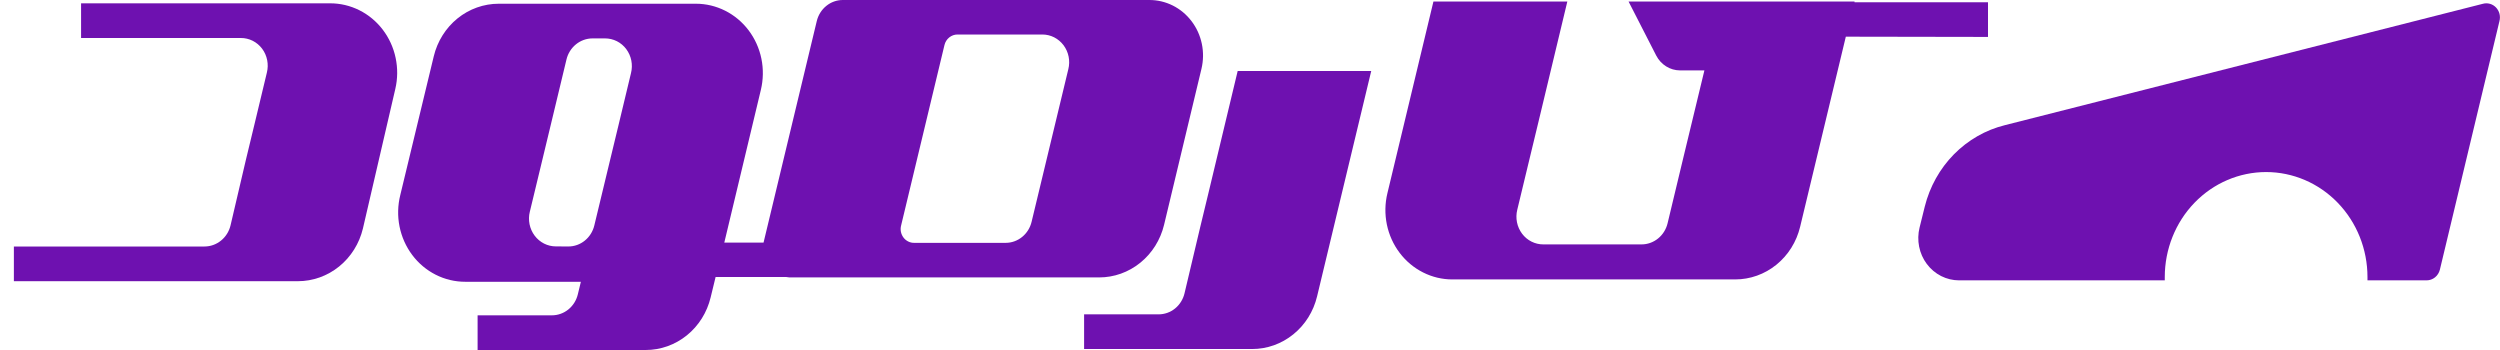<svg width="100" height="14" viewBox="0 0 100 14" fill="none" xmlns="http://www.w3.org/2000/svg">
<g clip-path="url(#clip0_9450_2902)">
<path d="M48.339 7.716L48.004 9.103L47.381 11.732C47.324 11.973 47.19 12.187 47.002 12.34C46.813 12.493 46.58 12.575 46.34 12.574H43.364V13.961H50.083C50.681 13.962 51.262 13.755 51.733 13.373C52.205 12.992 52.539 12.458 52.683 11.856L54.849 2.84H49.507L48.339 7.716Z" fill="#6E11B0"/>
<path d="M79.52 1.477V0.09H74.181V0.062H65.143L66.251 2.226C66.343 2.404 66.48 2.552 66.647 2.656C66.813 2.76 67.004 2.815 67.198 2.816H68.176L67.667 4.925L67.332 6.312L66.703 8.933C66.645 9.174 66.511 9.387 66.322 9.54C66.134 9.693 65.901 9.776 65.662 9.776H61.732C61.568 9.777 61.407 9.738 61.259 9.664C61.112 9.59 60.983 9.482 60.883 9.348C60.782 9.214 60.712 9.058 60.679 8.891C60.646 8.725 60.65 8.553 60.691 8.389L61.173 6.388L61.193 6.305L61.528 4.918L62.693 0.062H57.337L55.496 7.73C55.397 8.139 55.39 8.567 55.474 8.979C55.559 9.392 55.733 9.779 55.984 10.111C56.235 10.444 56.556 10.713 56.922 10.897C57.288 11.082 57.69 11.178 58.097 11.177H69.404C70.003 11.178 70.584 10.971 71.055 10.589C71.526 10.208 71.861 9.674 72.005 9.072L73.833 1.467L79.52 1.477Z" fill="#6E11B0"/>
<path d="M13.204 0.133H3.243V1.52H9.633C9.797 1.519 9.959 1.557 10.107 1.631C10.254 1.705 10.383 1.813 10.484 1.947C10.585 2.081 10.654 2.238 10.687 2.404C10.72 2.571 10.716 2.743 10.674 2.907L10.175 4.988L9.84 6.375L9.221 9.018C9.163 9.258 9.029 9.472 8.84 9.624C8.652 9.777 8.419 9.86 8.18 9.86H0.555V11.248H11.916C12.514 11.248 13.096 11.04 13.567 10.658C14.039 10.276 14.373 9.741 14.517 9.139L15.812 3.559C15.908 3.151 15.912 2.725 15.825 2.315C15.739 1.904 15.563 1.519 15.312 1.189C15.061 0.859 14.741 0.593 14.376 0.41C14.011 0.227 13.61 0.132 13.204 0.133Z" fill="#6E11B0"/>
<path d="M99.318 0.151L80.198 5.006C79.428 5.196 78.723 5.599 78.157 6.173C77.593 6.746 77.189 7.469 76.991 8.262L76.783 9.102C76.721 9.351 76.715 9.613 76.765 9.865C76.815 10.118 76.92 10.355 77.073 10.559C77.226 10.763 77.421 10.928 77.645 11.042C77.869 11.155 78.114 11.214 78.364 11.214H86.591C86.591 11.169 86.591 11.127 86.591 11.082C86.591 9.968 87.018 8.9 87.778 8.112C88.538 7.325 89.57 6.882 90.645 6.882C91.72 6.882 92.751 7.325 93.511 8.112C94.272 8.9 94.699 9.968 94.699 11.082V11.214H97.066C97.186 11.214 97.305 11.172 97.401 11.094C97.496 11.017 97.564 10.909 97.595 10.787L99.978 0.845C100.003 0.749 100.004 0.649 99.98 0.554C99.956 0.458 99.908 0.371 99.841 0.3C99.774 0.23 99.691 0.179 99.599 0.153C99.507 0.127 99.41 0.126 99.318 0.151Z" fill="#6E11B0"/>
<path d="M31.576 11.097H43.962C44.56 11.098 45.141 10.891 45.612 10.509C46.084 10.128 46.418 9.594 46.563 8.992L48.059 2.75C48.137 2.422 48.142 2.081 48.073 1.751C48.004 1.421 47.864 1.112 47.662 0.847C47.461 0.582 47.204 0.368 46.911 0.221C46.617 0.074 46.296 -0.001 45.97 1.77386e-05H33.712C33.473 0 33.24 0.083 33.052 0.236C32.863 0.389 32.729 0.602 32.671 0.843L30.542 9.703H28.972L29.976 5.511L30.435 3.593C30.533 3.183 30.54 2.756 30.455 2.344C30.37 1.931 30.195 1.544 29.944 1.212C29.693 0.88 29.372 0.612 29.006 0.428C28.64 0.244 28.238 0.148 27.831 0.149H19.951C19.352 0.149 18.771 0.356 18.3 0.737C17.829 1.119 17.494 1.653 17.35 2.254L16.011 7.803C15.909 8.213 15.898 8.643 15.981 9.058C16.064 9.474 16.238 9.864 16.489 10.199C16.74 10.534 17.062 10.804 17.43 10.99C17.798 11.176 18.202 11.272 18.612 11.271H23.235L23.114 11.77C23.057 12.011 22.924 12.224 22.736 12.377C22.548 12.53 22.315 12.613 22.076 12.613H19.104V14H25.825C26.424 14.001 27.005 13.793 27.476 13.412C27.948 13.03 28.282 12.496 28.426 11.895L28.624 11.08H31.446C31.489 11.089 31.532 11.095 31.576 11.097ZM22.234 9.856C22.07 9.856 21.909 9.817 21.762 9.743C21.615 9.668 21.486 9.56 21.386 9.426C21.285 9.292 21.216 9.136 21.182 8.97C21.149 8.805 21.152 8.633 21.193 8.469L21.695 6.388L22.029 5.001L22.659 2.379C22.717 2.138 22.851 1.925 23.04 1.772C23.228 1.62 23.46 1.537 23.7 1.536H24.202C24.366 1.536 24.527 1.574 24.675 1.648C24.822 1.722 24.951 1.831 25.051 1.965C25.151 2.099 25.22 2.255 25.253 2.421C25.286 2.588 25.281 2.759 25.24 2.923L24.741 5.004L24.406 6.391L23.773 9.017C23.716 9.257 23.582 9.471 23.393 9.624C23.205 9.777 22.972 9.86 22.732 9.859L22.234 9.856ZM36.045 9.017L37.779 1.8C37.808 1.68 37.875 1.574 37.969 1.498C38.063 1.422 38.179 1.38 38.298 1.38H41.692C41.856 1.38 42.018 1.418 42.165 1.492C42.312 1.567 42.441 1.675 42.542 1.809C42.642 1.943 42.712 2.099 42.745 2.265C42.778 2.431 42.774 2.603 42.733 2.767L41.264 8.871C41.207 9.111 41.074 9.325 40.885 9.478C40.697 9.631 40.465 9.714 40.226 9.714H36.564C36.482 9.715 36.4 9.696 36.326 9.658C36.252 9.621 36.187 9.567 36.137 9.499C36.087 9.431 36.052 9.353 36.036 9.269C36.02 9.185 36.023 9.099 36.045 9.017Z" fill="#6E11B0"/>
</g>
<defs>
<clipPath id="clip0_9450_2902">
<rect width="100" height="14" fill="white"/>
</clipPath>
</defs>
</svg>
